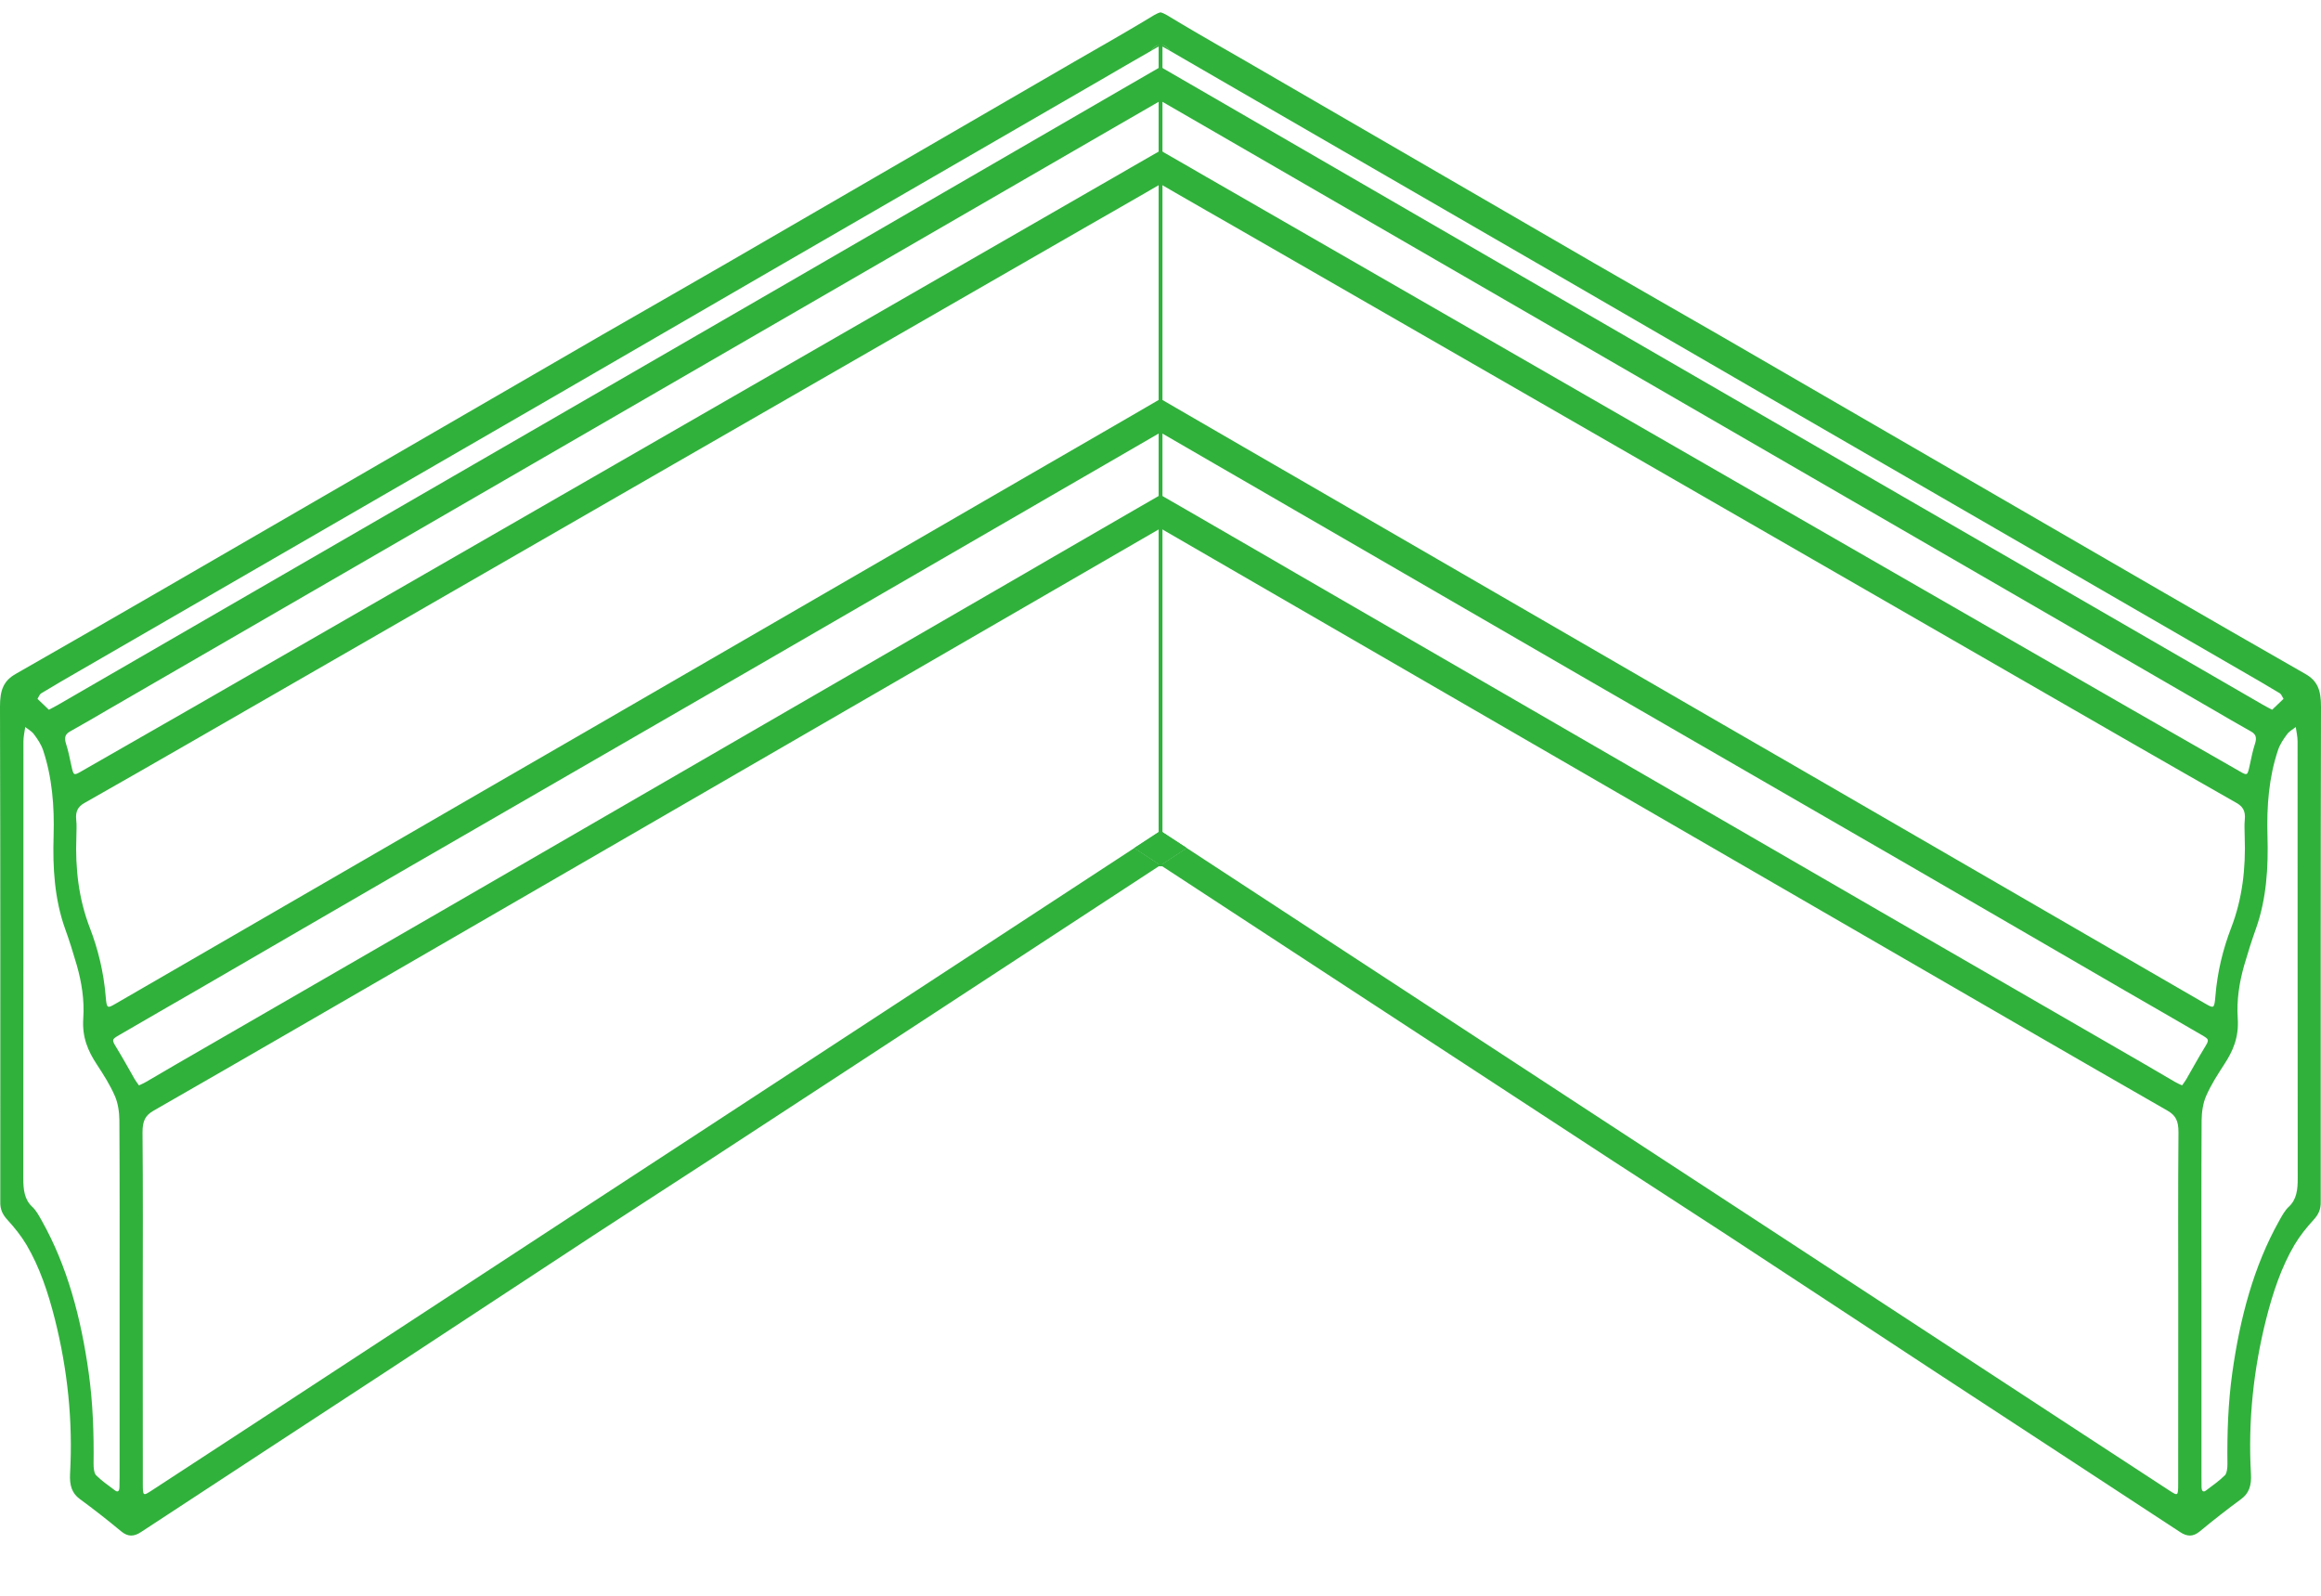 <svg width="32" height="22" viewBox="0 0 32 22" fill="none" xmlns="http://www.w3.org/2000/svg">
<g clip-path="url(#clip0_240_8)">
<path d="M15.944 0.631C15.917 0.647 15.893 0.673 15.869 0.701C15.891 0.688 15.912 0.676 15.933 0.664C15.954 0.652 15.977 0.638 16 0.631C15.979 0.624 15.959 0.622 15.944 0.631ZM16 11.455C15.879 11.533 15.759 11.612 15.639 11.691C15.759 11.77 15.879 11.848 16 11.927C16.12 11.848 16.24 11.77 16.361 11.691C16.24 11.612 16.12 11.533 16 11.455Z" fill="#30B13B"/>
<path d="M32 9.744C32.001 9.508 31.948 9.384 31.782 9.29C30.447 8.528 29.116 7.754 27.784 6.983C26.423 6.195 25.063 5.406 23.703 4.619C23.128 4.287 22.551 3.96 21.977 3.627C20.378 2.701 18.78 1.773 17.181 0.846C16.887 0.676 16.591 0.509 16.299 0.335C16.229 0.294 16.159 0.252 16.089 0.209C16.058 0.191 16.028 0.177 16 0.17C15.972 0.177 15.942 0.191 15.911 0.209C15.841 0.252 15.771 0.294 15.701 0.335C15.409 0.509 15.113 0.676 14.819 0.846C13.22 1.773 11.622 2.701 10.023 3.627C9.449 3.96 8.872 4.287 8.297 4.619C6.937 5.406 5.577 6.195 4.216 6.983C2.884 7.754 1.553 8.528 0.218 9.29C0.052 9.384 -0.001 9.508 3.92471e-06 9.744C0.006 11.982 0.004 14.22 0.004 16.459C0.004 16.494 0.005 16.53 0.004 16.565C3.92483e-06 16.676 0.039 16.748 0.103 16.818C0.198 16.922 0.29 17.035 0.366 17.163C0.546 17.468 0.664 17.821 0.756 18.185C0.93 18.875 1.007 19.587 0.966 20.317C0.957 20.478 0.992 20.587 1.1 20.666C1.294 20.808 1.484 20.957 1.672 21.113C1.766 21.19 1.848 21.185 1.945 21.121C3.077 20.377 4.212 19.637 5.345 18.895C6.292 18.274 7.237 17.65 8.184 17.03C8.711 16.685 9.24 16.346 9.767 16.002C11.049 15.166 12.329 14.328 13.609 13.491C14.406 12.969 15.203 12.448 16 11.927C15.88 11.848 15.759 11.769 15.639 11.691C15.031 12.088 14.423 12.486 13.815 12.884C12.455 13.773 11.095 14.662 9.735 15.552C9.101 15.966 8.466 16.38 7.832 16.795C6.381 17.744 4.931 18.693 3.48 19.642C3.017 19.945 2.552 20.248 2.088 20.551C1.971 20.627 1.969 20.626 1.969 20.445C1.968 19.628 1.968 18.81 1.968 17.993C1.969 17.2 1.972 16.406 1.965 15.613C1.964 15.448 2.007 15.376 2.116 15.313C3.417 14.567 4.717 13.813 6.017 13.061C7.782 12.039 9.548 11.017 11.313 9.996C12.255 9.451 13.197 8.906 14.139 8.361C14.245 8.3 14.351 8.239 14.457 8.177C14.971 7.88 15.486 7.582 16 7.284C16.515 7.582 17.029 7.88 17.543 8.177C17.649 8.238 17.755 8.3 17.861 8.361C18.803 8.906 19.745 9.451 20.687 9.996C22.452 11.017 24.218 12.039 25.984 13.061C27.284 13.813 28.583 14.567 29.885 15.313C29.993 15.376 30.036 15.448 30.035 15.613C30.028 16.406 30.032 17.2 30.032 17.993C30.032 18.81 30.032 19.628 30.031 20.445C30.031 20.626 30.029 20.627 29.912 20.551C29.448 20.248 28.984 19.945 28.52 19.642C27.069 18.693 25.619 17.744 24.168 16.795C23.534 16.38 22.899 15.966 22.265 15.552C20.905 14.662 19.545 13.773 18.185 12.884C17.577 12.486 16.969 12.088 16.361 11.691C16.241 11.769 16.12 11.848 16 11.927C16.797 12.448 17.594 12.969 18.391 13.491C19.671 14.328 20.952 15.166 22.233 16.002C22.76 16.346 23.289 16.685 23.816 17.03C24.763 17.65 25.709 18.274 26.655 18.895C27.788 19.637 28.923 20.377 30.056 21.121C30.152 21.185 30.234 21.19 30.328 21.113C30.516 20.957 30.707 20.808 30.9 20.666C31.008 20.587 31.044 20.478 31.034 20.317C30.993 19.587 31.07 18.875 31.244 18.185C31.336 17.821 31.454 17.468 31.634 17.163C31.71 17.035 31.802 16.922 31.897 16.818C31.961 16.748 32 16.676 31.996 16.565C31.995 16.53 31.996 16.494 31.996 16.459C31.996 14.22 31.994 11.982 32 9.744ZM0.567 9.559C0.748 9.449 0.93 9.344 1.112 9.239C3.291 7.979 5.47 6.719 7.65 5.459C8.633 4.89 9.617 4.319 10.6 3.749C12.127 2.865 13.653 1.982 15.18 1.1C15.409 0.966 15.639 0.833 15.87 0.701C15.893 0.672 15.917 0.647 15.944 0.631C15.959 0.622 15.979 0.624 16 0.631C16.021 0.624 16.041 0.622 16.056 0.631C16.083 0.647 16.107 0.672 16.131 0.701C16.361 0.833 16.591 0.966 16.82 1.1C18.347 1.982 19.873 2.865 21.4 3.749C22.384 4.319 23.367 4.89 24.351 5.459C26.53 6.719 28.709 7.979 30.888 9.239C31.07 9.344 31.253 9.449 31.434 9.559C31.454 9.572 31.467 9.609 31.483 9.635C31.43 9.685 31.378 9.736 31.326 9.785C31.274 9.757 31.233 9.737 31.193 9.713C30.326 9.212 29.46 8.71 28.593 8.209C26.054 6.74 23.515 5.273 20.976 3.804C19.615 3.017 18.255 2.229 16.895 1.44C16.769 1.367 16.643 1.294 16.517 1.221C16.479 1.199 16.44 1.177 16.401 1.154C16.268 1.077 16.134 0.999 16 0.922C15.866 0.999 15.732 1.077 15.599 1.154C15.56 1.177 15.522 1.199 15.483 1.221C15.357 1.294 15.231 1.367 15.105 1.44C13.745 2.229 12.385 3.017 11.024 3.804C8.485 5.273 5.946 6.74 3.407 8.209C2.54 8.71 1.674 9.212 0.807 9.713C0.767 9.737 0.726 9.757 0.674 9.785C0.623 9.736 0.57 9.685 0.517 9.635C0.533 9.609 0.546 9.572 0.567 9.559ZM30.948 11.536C30.964 11.974 30.915 12.393 30.762 12.79C30.648 13.086 30.571 13.4 30.544 13.735C30.529 13.905 30.523 13.905 30.407 13.838C29.994 13.6 29.581 13.36 29.168 13.121C27.93 12.404 26.692 11.687 25.453 10.97C24.883 10.639 24.311 10.31 23.74 9.98C21.971 8.956 20.201 7.931 18.432 6.907C18.241 6.797 18.05 6.686 17.86 6.576C17.621 6.438 17.381 6.299 17.142 6.161C16.895 6.017 16.647 5.874 16.4 5.731C16.266 5.654 16.133 5.577 16 5.499C15.867 5.577 15.734 5.654 15.601 5.731C15.353 5.874 15.105 6.017 14.858 6.161C14.619 6.299 14.38 6.438 14.14 6.576C13.95 6.686 13.759 6.797 13.568 6.907C11.799 7.931 10.03 8.956 8.26 9.98C7.689 10.31 7.118 10.639 6.547 10.97C5.308 11.687 4.07 12.404 2.832 13.121C2.419 13.36 2.006 13.6 1.593 13.838C1.478 13.905 1.471 13.905 1.457 13.735C1.429 13.4 1.352 13.086 1.238 12.79C1.085 12.393 1.036 11.974 1.053 11.536C1.053 11.459 1.06 11.38 1.051 11.305C1.037 11.174 1.084 11.115 1.168 11.068C1.648 10.797 2.126 10.521 2.604 10.247C3.426 9.774 4.249 9.3 5.071 8.827C6.469 8.022 7.867 7.217 9.265 6.412C10.911 5.465 12.556 4.518 14.202 3.572C14.469 3.418 14.736 3.265 15.002 3.112C15.118 3.046 15.233 2.98 15.348 2.914C15.497 2.828 15.646 2.743 15.795 2.657C15.864 2.618 15.932 2.578 16 2.538C16.068 2.578 16.137 2.618 16.205 2.657C16.354 2.743 16.503 2.828 16.652 2.914C16.767 2.98 16.883 3.046 16.998 3.112C17.265 3.265 17.532 3.418 17.798 3.572C19.444 4.518 21.089 5.465 22.735 6.412C24.133 7.217 25.531 8.022 26.929 8.827C27.752 9.3 28.574 9.774 29.396 10.247C29.875 10.521 30.353 10.797 30.832 11.068C30.916 11.115 30.963 11.174 30.949 11.305C30.941 11.38 30.948 11.459 30.948 11.536ZM30.879 10.634C30.368 10.342 29.857 10.05 29.346 9.756C27.66 8.786 25.974 7.816 24.287 6.845C21.84 5.437 19.393 4.028 16.945 2.619C16.843 2.56 16.741 2.502 16.639 2.443C16.637 2.442 16.636 2.441 16.635 2.441C16.557 2.396 16.479 2.351 16.402 2.306C16.268 2.229 16.134 2.152 16 2.075C15.866 2.152 15.732 2.229 15.598 2.306C15.521 2.351 15.443 2.396 15.365 2.441C15.364 2.441 15.363 2.442 15.361 2.443C15.259 2.502 15.157 2.56 15.055 2.619C12.607 4.028 10.16 5.437 7.713 6.845C6.027 7.816 4.34 8.786 2.654 9.756C2.143 10.05 1.632 10.342 1.121 10.634C1.014 10.696 1.014 10.693 0.982 10.547C0.961 10.45 0.942 10.352 0.912 10.26C0.882 10.168 0.898 10.122 0.966 10.084C1.145 9.985 1.323 9.879 1.501 9.776C3.214 8.785 4.927 7.794 6.641 6.802C7.88 6.085 9.119 5.368 10.358 4.651C11.924 3.746 13.489 2.84 15.054 1.935C15.174 1.866 15.293 1.797 15.412 1.728C15.607 1.616 15.801 1.503 15.996 1.391C15.997 1.39 15.998 1.389 16 1.388C16.002 1.389 16.003 1.39 16.005 1.391C16.199 1.503 16.393 1.616 16.588 1.728C16.707 1.797 16.826 1.866 16.946 1.935C18.511 2.84 20.077 3.746 21.642 4.651C22.881 5.368 24.121 6.085 25.36 6.802C27.073 7.794 28.786 8.785 30.499 9.776C30.677 9.879 30.855 9.985 31.034 10.084C31.102 10.122 31.119 10.168 31.088 10.26C31.058 10.352 31.039 10.45 31.018 10.547C30.986 10.693 30.986 10.696 30.879 10.634ZM1.649 17.93C1.649 18.74 1.649 19.551 1.649 20.362C1.649 20.409 1.648 20.456 1.647 20.503C1.645 20.563 1.621 20.575 1.586 20.548C1.497 20.481 1.406 20.419 1.325 20.339C1.298 20.313 1.289 20.235 1.29 20.182C1.295 19.761 1.281 19.342 1.223 18.927C1.117 18.169 0.928 17.456 0.578 16.833C0.539 16.762 0.498 16.687 0.445 16.638C0.336 16.537 0.321 16.403 0.321 16.239C0.324 14.233 0.322 12.227 0.323 10.221C0.323 10.155 0.339 10.089 0.348 10.023C0.388 10.056 0.436 10.079 0.468 10.123C0.517 10.188 0.566 10.26 0.594 10.342C0.719 10.717 0.751 11.115 0.739 11.522C0.725 11.964 0.752 12.396 0.897 12.803C0.957 12.968 1.009 13.137 1.059 13.308C1.126 13.543 1.165 13.789 1.148 14.039C1.13 14.301 1.214 14.491 1.335 14.675C1.425 14.812 1.515 14.953 1.583 15.108C1.626 15.204 1.645 15.331 1.646 15.445C1.651 16.273 1.649 17.102 1.649 17.93ZM30.141 14.882C30.123 14.912 30.102 14.938 30.084 14.964C30.044 14.945 30.015 14.932 29.987 14.916C29.853 14.838 29.72 14.759 29.587 14.682C28.36 13.973 27.132 13.265 25.905 12.555C24.318 11.637 22.731 10.717 21.143 9.799C20.049 9.166 18.955 8.532 17.861 7.9C17.755 7.838 17.649 7.777 17.543 7.715C17.162 7.495 16.78 7.274 16.399 7.053C16.266 6.977 16.133 6.9 16 6.823C15.867 6.9 15.734 6.977 15.601 7.053C15.22 7.274 14.838 7.495 14.457 7.715C14.351 7.777 14.245 7.838 14.139 7.9C13.045 8.532 11.951 9.166 10.857 9.799C9.269 10.717 7.682 11.637 6.095 12.555C4.868 13.265 3.64 13.973 2.413 14.682C2.28 14.759 2.147 14.838 2.013 14.916C1.985 14.932 1.956 14.945 1.916 14.964C1.898 14.938 1.877 14.912 1.859 14.882C1.776 14.738 1.696 14.59 1.609 14.449C1.54 14.336 1.537 14.331 1.643 14.27C1.999 14.062 2.356 13.858 2.712 13.652C3.692 13.084 4.671 12.514 5.651 11.947C7.185 11.06 8.721 10.175 10.255 9.288C11.454 8.595 12.652 7.9 13.851 7.206C13.947 7.15 14.043 7.095 14.14 7.039C14.246 6.978 14.351 6.916 14.457 6.855C14.591 6.778 14.725 6.7 14.858 6.623C14.991 6.546 15.124 6.469 15.256 6.393C15.504 6.249 15.752 6.105 16 5.962C16.248 6.105 16.496 6.249 16.744 6.393C16.876 6.469 17.009 6.546 17.142 6.623C17.275 6.7 17.409 6.778 17.543 6.855C17.649 6.916 17.755 6.978 17.86 7.039C17.957 7.095 18.053 7.15 18.149 7.206C19.348 7.9 20.546 8.595 21.745 9.288C23.279 10.175 24.815 11.06 26.349 11.947C27.329 12.514 28.308 13.084 29.288 13.652C29.644 13.858 30.001 14.062 30.357 14.27C30.463 14.331 30.46 14.336 30.391 14.449C30.305 14.59 30.224 14.738 30.141 14.882ZM31.555 16.638C31.502 16.687 31.461 16.762 31.422 16.833C31.073 17.456 30.883 18.169 30.777 18.927C30.719 19.342 30.705 19.761 30.71 20.182C30.711 20.235 30.702 20.313 30.675 20.339C30.594 20.419 30.503 20.481 30.415 20.548C30.38 20.575 30.355 20.563 30.353 20.503C30.352 20.456 30.352 20.409 30.352 20.362C30.351 19.551 30.351 18.74 30.352 17.93C30.352 17.102 30.349 16.273 30.354 15.445C30.355 15.331 30.374 15.204 30.417 15.108C30.485 14.953 30.576 14.812 30.665 14.675C30.786 14.491 30.87 14.301 30.852 14.039C30.835 13.789 30.874 13.543 30.941 13.308C30.991 13.137 31.044 12.968 31.103 12.803C31.248 12.396 31.275 11.964 31.262 11.522C31.25 11.115 31.281 10.717 31.407 10.342C31.434 10.26 31.484 10.188 31.532 10.123C31.564 10.079 31.612 10.056 31.652 10.023C31.661 10.089 31.677 10.155 31.677 10.221C31.678 12.227 31.677 14.233 31.679 16.239C31.68 16.403 31.664 16.537 31.555 16.638Z" fill="#30B13B"/>
<path d="M16.056 0.631C16.041 0.622 16.021 0.624 16 0.631C16.022 0.638 16.046 0.652 16.066 0.664C16.088 0.676 16.109 0.688 16.13 0.701C16.107 0.673 16.083 0.647 16.056 0.631ZM16.056 0.631C16.041 0.622 16.021 0.624 16 0.631C16.022 0.638 16.046 0.652 16.066 0.664C16.088 0.676 16.109 0.688 16.13 0.701C16.107 0.673 16.083 0.647 16.056 0.631ZM16 11.455C15.879 11.533 15.759 11.612 15.639 11.691C15.759 11.77 15.879 11.848 16 11.927C16.12 11.848 16.24 11.77 16.361 11.691C16.24 11.612 16.12 11.533 16 11.455ZM16.056 0.631C16.041 0.622 16.021 0.624 16 0.631C16.022 0.638 16.046 0.652 16.066 0.664C16.088 0.676 16.109 0.688 16.13 0.701C16.107 0.673 16.083 0.647 16.056 0.631Z" fill="#30B13B"/>
<path d="M16.027 0.182H15.974V11.943H16.027V0.182Z" fill="#30B13B"/>
</g>
<defs>
<clipPath id="clip0_240_8">
<rect width="32" height="22" fill="white"/>
</clipPath>
</defs>
</svg>
